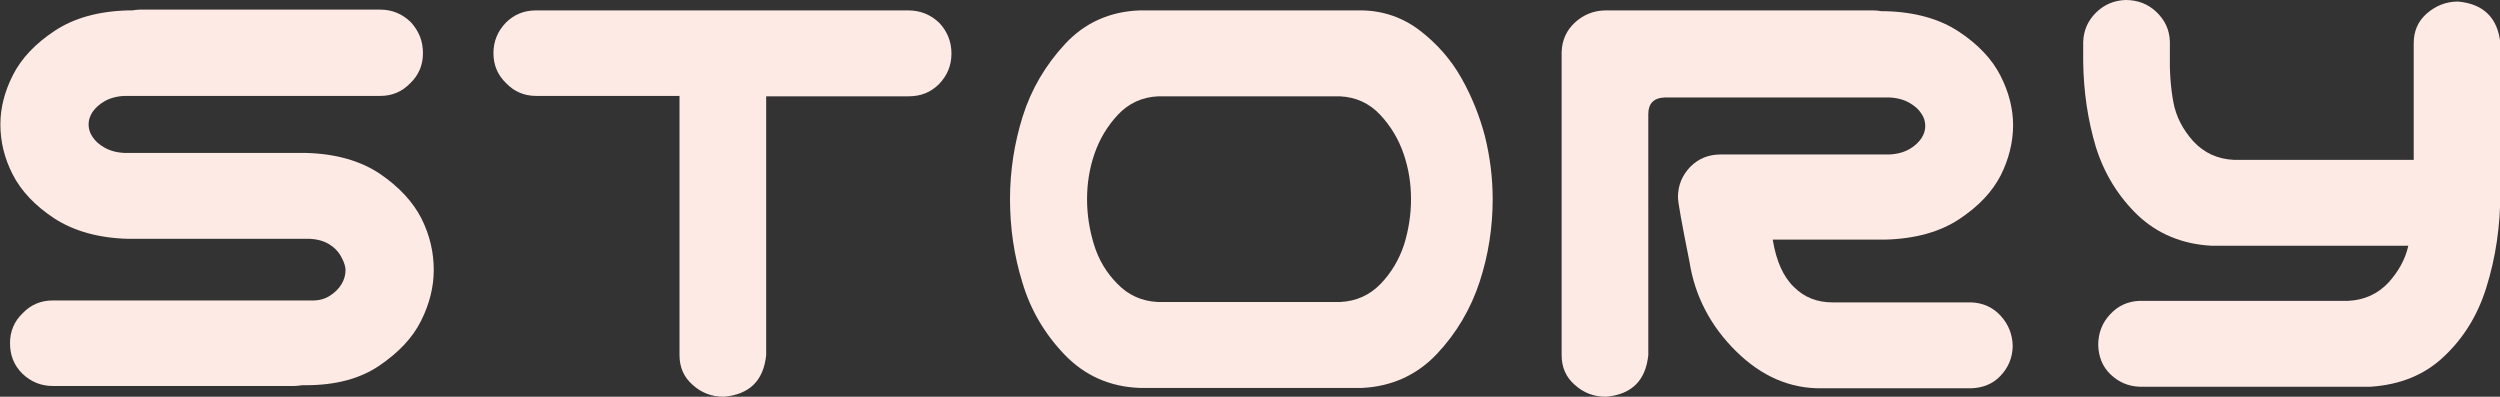 <?xml version="1.0" encoding="utf-8"?>
<!-- Generator: Adobe Illustrator 23.0.1, SVG Export Plug-In . SVG Version: 6.00 Build 0)  -->
<svg version="1.1" id="レイヤー_1" xmlns="http://www.w3.org/2000/svg" xmlns:xlink="http://www.w3.org/1999/xlink" x="0px"
	 y="0px" width="649px" height="103px" viewBox="0 0 649 103" style="enable-background:new 0 0 649 103;" xml:space="preserve">
<rect x="0" y="0" width="649" height="103" fill="#333333" stroke="none"/>
<style type="text/css">
	.st0{fill:#FDEAE4;}
</style>
<g>
	<path class="st0" d="M109.8,13.8c0,3.1-1.1,5.7-3.3,7.8c-2.1,2.2-4.7,3.3-7.8,3.3H32.3c-2.1,0.1-3.8,0.6-5.2,1.4
		c-1.4,0.8-2.4,1.8-3.1,2.8c-0.7,1.1-1,2.1-1,3.2c0,1.1,0.3,2.2,1,3.2c0.7,1.1,1.7,2,3.1,2.8c1.4,0.8,3.1,1.3,5.2,1.4h47.1
		c7.7,0.2,14.1,2,19.2,5.4c5,3.4,8.6,7.3,10.8,11.6c2.2,4.4,3.2,8.8,3.2,13.4c0,4.4-1.1,8.8-3.3,13.2c-2.2,4.4-5.8,8.2-10.8,11.6
		c-5,3.4-11.3,5.1-19.1,5.1h-1c-0.7,0.1-1.3,0.2-2,0.2H13.7c-3.1,0-5.7-1.1-7.9-3.2c-2.2-2.2-3.2-4.8-3.2-7.9c0-3.1,1.1-5.7,3.3-7.8
		c2.1-2.2,4.7-3.3,7.8-3.3h66.7c2.1,0.1,3.8-0.3,5.2-1.2c1.4-0.9,2.4-1.9,3.1-3.1c0.7-1.2,1-2.4,1-3.6c0-0.8-0.3-1.9-1-3.2
		c-0.7-1.4-1.7-2.5-3.1-3.4c-1.4-0.9-3.1-1.4-5.2-1.5H33.3c-7.7-0.2-14.1-2-19.2-5.3c-5-3.3-8.6-7.1-10.8-11.4
		c-2.2-4.3-3.2-8.6-3.2-13c0-4.3,1.1-8.6,3.3-12.9c2.2-4.3,5.8-8.1,10.8-11.4c5-3.3,11.3-5.1,19.1-5.3h1c0.7-0.1,1.3-0.2,2-0.2h62.4
		c3.1,0,5.7,1.1,7.9,3.2C108.8,8.1,109.8,10.7,109.8,13.8"/>
	<path class="st0" d="M128.1,13.8c0-3.1,1.1-5.7,3.2-7.9c2.2-2.2,4.8-3.2,7.9-3.2h96.6c3.1,0,5.8,1.1,8,3.2c2.1,2.2,3.2,4.9,3.2,8
		c0,3.1-1.1,5.7-3.2,7.9c-2.2,2.2-4.8,3.2-7.9,3.2h-37v67.2c-0.7,6.6-4.3,10.2-11,10.8c-3.1,0-5.8-1-8.1-3.1c-2.3-2-3.4-4.6-3.4-7.7
		V24.9h-37.2c-3.1,0-5.7-1.1-7.8-3.3C129.2,19.5,128.1,16.9,128.1,13.8"/>
	<path class="st0" d="M353.6,2.7c5.6,0.1,10.7,1.9,15.1,5.3c4.4,3.4,8,7.5,10.7,12.3c2.7,4.8,4.7,9.8,6.1,15.1
		c1.3,5.3,2,10.7,2,16.3c0,7.3-1.1,14.5-3.4,21.5c-2.3,7-6,13.3-11.1,18.7c-5.1,5.4-11.6,8.4-19.3,8.8h-57.9
		c-7.7-0.3-14.2-3.2-19.4-8.6c-5.2-5.4-8.9-11.7-11-18.8c-2.2-7.1-3.2-14.3-3.2-21.6c0-7.3,1.1-14.5,3.3-21.5
		c2.2-7,5.9-13.3,11-18.8c5.1-5.5,11.6-8.4,19.3-8.7h3.2h51.6H353.6z M347.9,78.4c4.2-0.2,7.7-1.8,10.5-4.7
		c2.8-2.9,4.8-6.3,6.1-10.2c1.2-3.9,1.8-7.8,1.8-11.8c0-4-0.6-7.9-1.9-11.7c-1.3-3.8-3.3-7.2-6.1-10.2c-2.8-3-6.3-4.6-10.5-4.8
		h-47.1c-4.2,0.2-7.7,1.8-10.5,4.8c-2.8,3-4.8,6.4-6.1,10.2c-1.3,3.8-1.9,7.7-1.9,11.7c0,4,0.6,7.9,1.8,11.8
		c1.2,3.9,3.2,7.3,6.1,10.2c2.8,2.9,6.3,4.5,10.5,4.7H347.9z"/>
	<path class="st0" d="M427.9,92.2c-0.7,6.6-4.3,10.2-11,10.8c-3.1,0-5.8-1-8.1-3.1c-2.3-2-3.4-4.6-3.4-7.7V13.5
		c0.1-3.1,1.3-5.7,3.5-7.7c2.2-2,4.9-3.1,8-3.1h8.1h20.4h41c0.7,0,1.3,0.1,2,0.2h1c7.7,0.2,14.1,2,19.1,5.3c5,3.3,8.6,7.1,10.8,11.4
		c2.2,4.3,3.3,8.6,3.3,12.9c0,4.4-1.1,8.8-3.2,13c-2.2,4.3-5.8,8.1-10.8,11.4c-5,3.3-11.4,5.1-19.2,5.3h-29.2
		c0.9,5.5,2.7,9.6,5.5,12.3c2.7,2.7,6,4,10.1,4h35.9c3.1,0.1,5.7,1.3,7.7,3.5c2,2.2,3.1,4.9,3.1,8c-0.1,3-1.2,5.5-3.2,7.6
		c-2,2.1-4.6,3.1-7.6,3.2h-38.8c-8.2,0.1-15.6-3.1-22.2-9.6c-6.6-6.5-10.7-14.3-12.1-23.2c-2-10-3-15.5-3-16.8
		c0-3.1,1.1-5.7,3.2-7.9c2.2-2.2,4.8-3.2,7.9-3.2h43.8c2.1-0.1,3.8-0.6,5.2-1.4c1.4-0.8,2.4-1.8,3.1-2.8c0.7-1.1,1-2.1,1-3.2
		c0-1.1-0.3-2.2-1-3.2c-0.7-1.1-1.7-2-3.1-2.8c-1.4-0.8-3.1-1.3-5.2-1.4h-45h-13.3c-2.9,0.1-4.3,1.6-4.3,4.3V92.2z"/>
	<path class="st0" d="M551.8,0c3.1,0,5.8,1,8,3.1c2.2,2.1,3.4,4.6,3.5,7.7V14c-0.1,4.5,0.2,8.7,0.9,12.5c0.7,3.8,2.5,7.2,5.2,10.2
		c2.8,3,6.3,4.6,10.5,4.8h46.7V11.2c0-3.1,1.1-5.7,3.4-7.7c2.3-2,5-3.1,8.1-3.1c6.6,0.6,10.3,4.2,11,10.8v38.5
		c0,8.9-1.2,17.2-3.7,25.1c-2.2,7-5.8,12.9-10.9,17.7c-5,4.8-11.4,7.4-19.2,7.9h-59.8c-3-0.1-5.5-1.2-7.6-3.2
		c-2.1-2-3.1-4.6-3.2-7.6c0-3.1,1-5.8,3.1-8c2-2.2,4.6-3.4,7.7-3.5h54.1c4.2-0.2,7.7-1.8,10.5-4.8c2.5-2.8,4.3-5.9,5.1-9.5h-51
		c-7.7-0.4-14.1-3.1-19.2-7.9c-5-4.8-8.7-10.7-10.9-17.7c-2.1-7-3.2-14.4-3.3-22.2v-5.1c0.1-3,1.2-5.5,3.3-7.6
		C546.2,1.2,548.8,0.1,551.8,0"/>
</g>
</svg>
